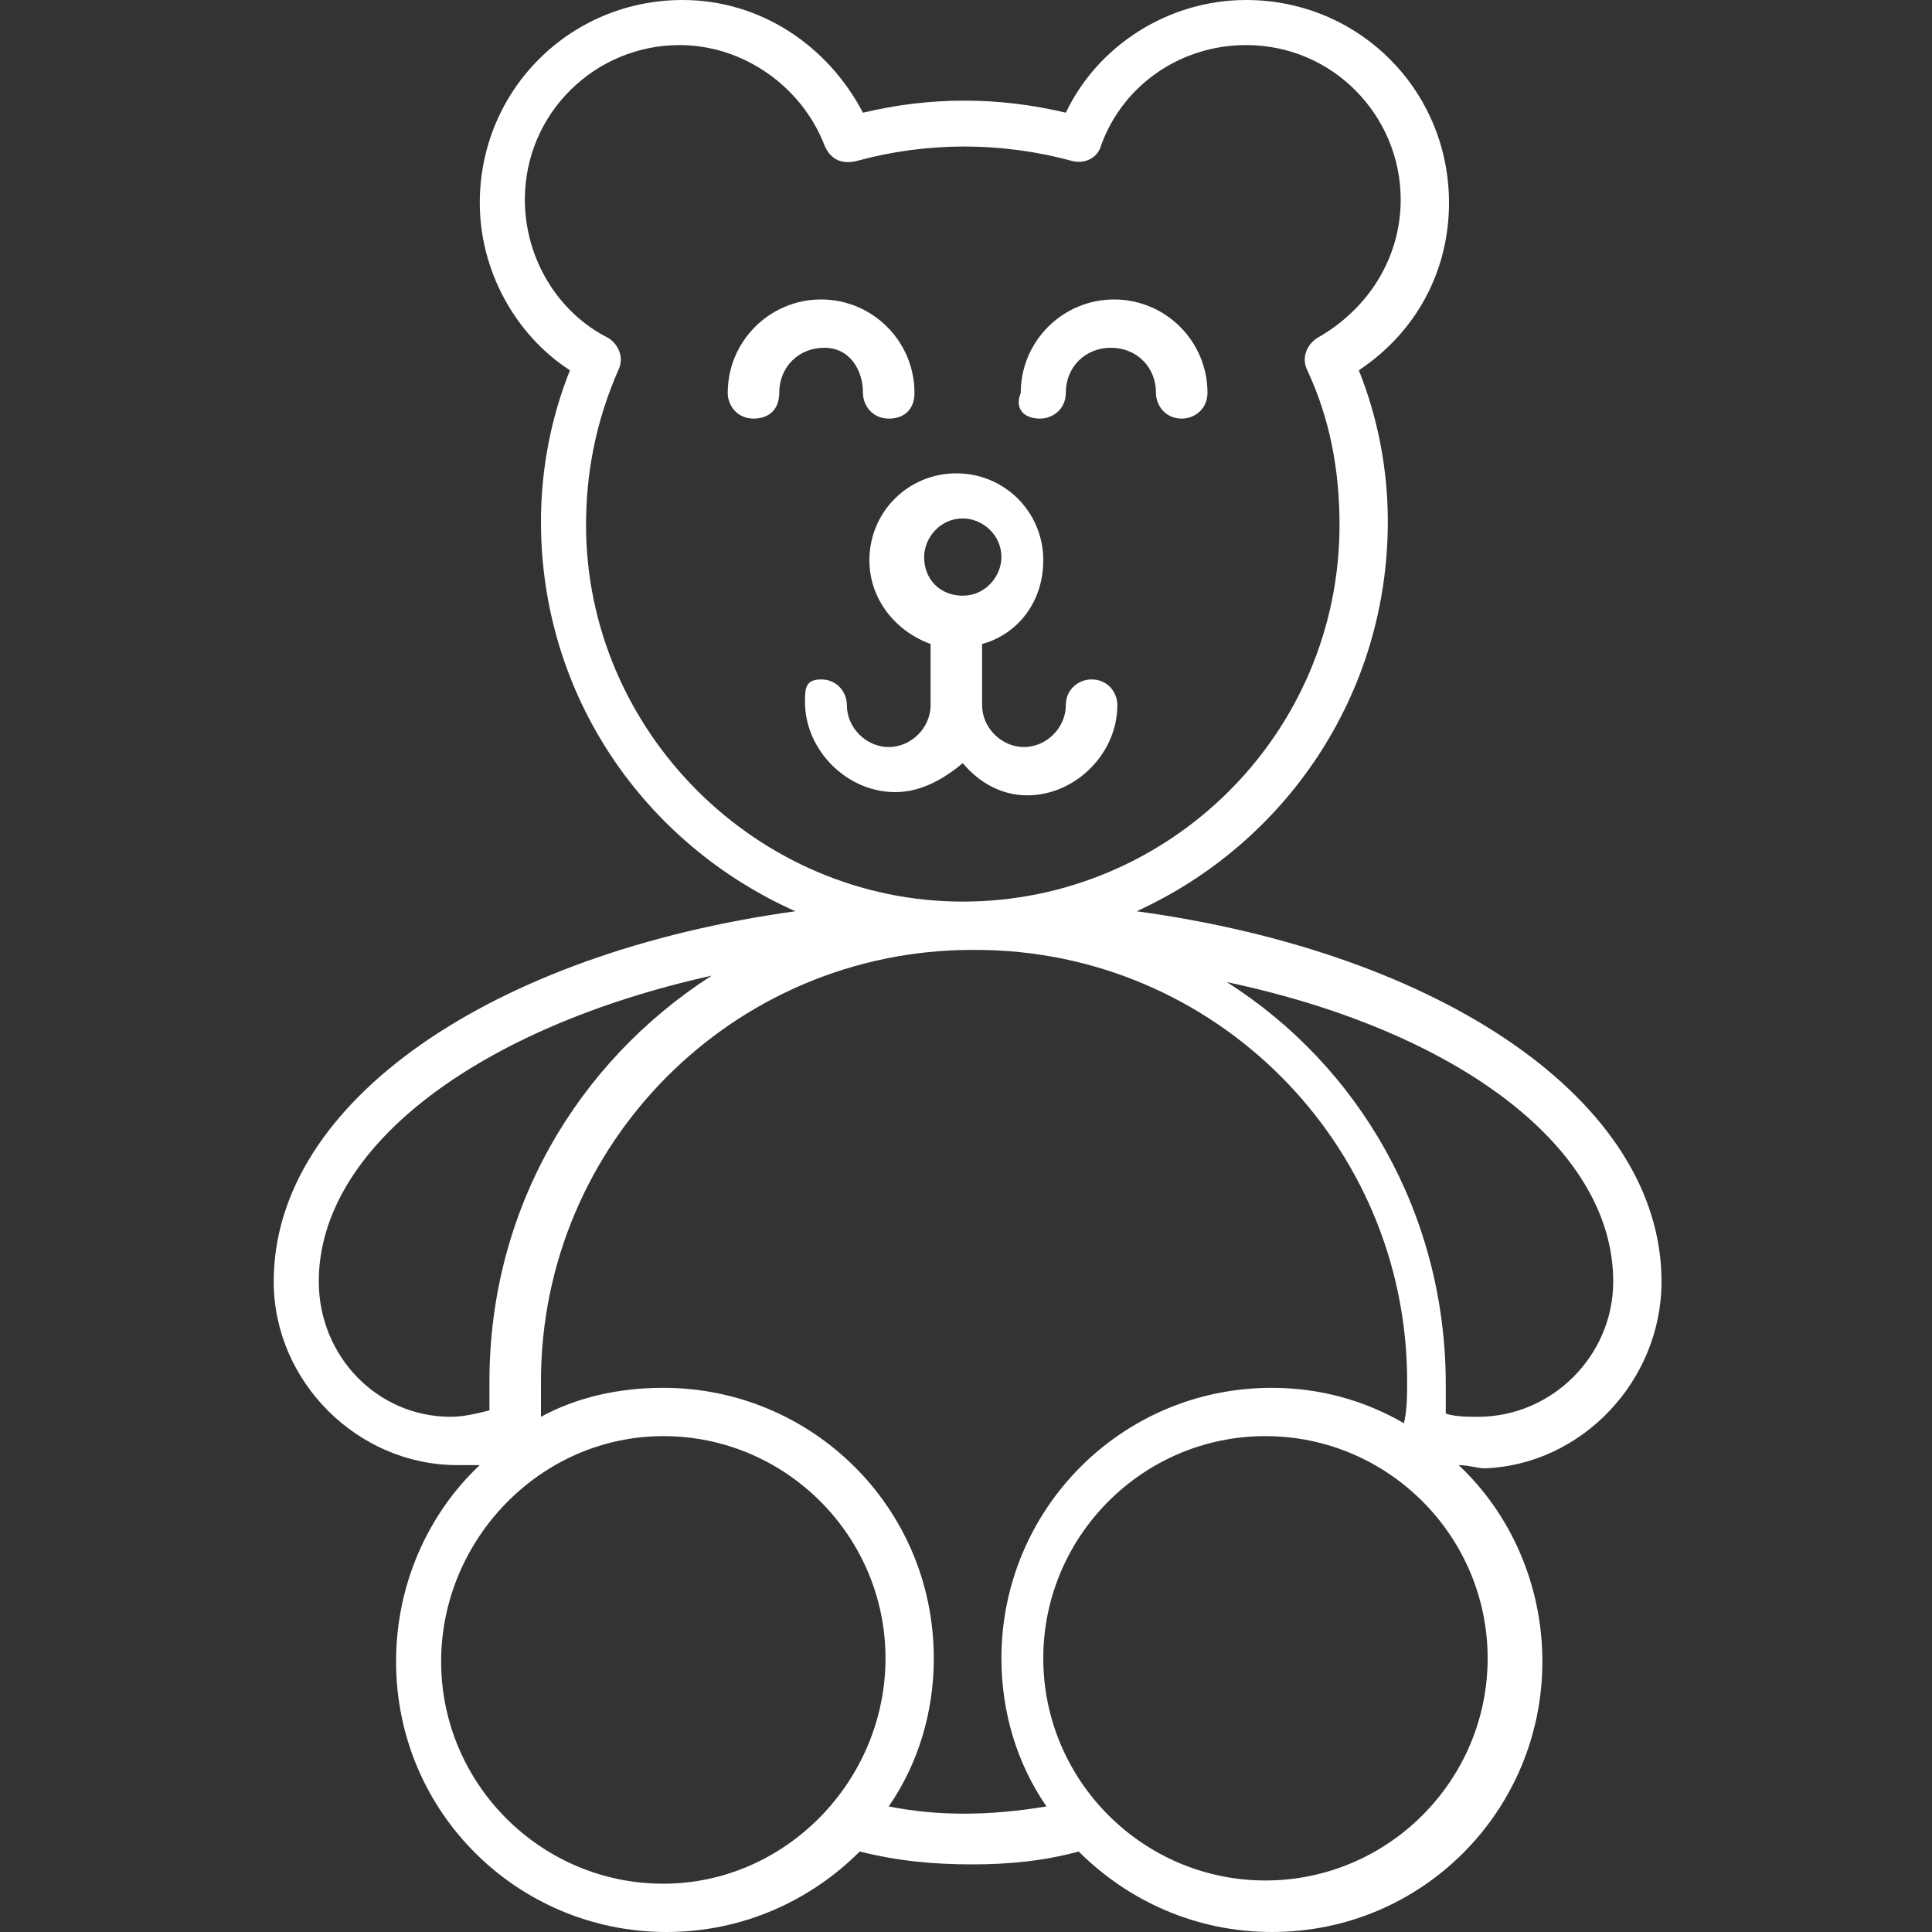 <?xml version="1.0" encoding="UTF-8"?> <!-- Generator: Adobe Illustrator 25.3.1, SVG Export Plug-In . SVG Version: 6.00 Build 0) --> <svg xmlns="http://www.w3.org/2000/svg" xmlns:xlink="http://www.w3.org/1999/xlink" version="1.1" id="Livello_1" x="0px" y="0px" viewBox="0 0 60 60" style="enable-background:new 0 0 60 60;" xml:space="preserve"><rect x="0" y="0" width="60" height="60" fill="#333333" stroke="none"/> <style type="text/css"> .st0{fill:#FFFFFF;} </style> <g> <g> <path class="st0" d="M51.6,39.8c0-5.6-6.8-10.2-16.3-11.5c4.6-2.1,7.8-6.7,7.8-12.1c0-1.6-0.3-3.2-0.9-4.7C44,10.3,45,8.4,45,6.3 c0-3.5-2.8-6.3-6.3-6.3c-2.4,0-4.6,1.4-5.6,3.5c-2.1-0.5-4.2-0.5-6.3,0c-1.1-2.1-3.2-3.5-5.6-3.5c-3.5,0-6.3,2.8-6.3,6.3 c0,2.1,1.1,4.1,2.8,5.2c-0.6,1.5-0.9,3.1-0.9,4.7c0,5.4,3.2,10,7.9,12.1c-9.4,1.3-16.2,5.9-16.2,11.5c0,3.1,2.6,5.7,5.7,5.7 c0.2,0,0.5,0,0.7,0c-1.6,1.5-2.6,3.7-2.6,6.1c0,4.7,3.8,8.4,8.4,8.4c2.4,0,4.5-1,6-2.5c1.2,0.3,2.3,0.4,3.5,0.4 c1.1,0,2.2-0.1,3.3-0.4c1.5,1.5,3.6,2.5,6,2.5c4.7,0,8.4-3.8,8.4-8.4c0-2.4-1-4.6-2.6-6.1c0.3,0,0.6,0.1,0.8,0.1 C49.1,45.5,51.6,42.9,51.6,39.8z M50.1,39.8c0,2.3-1.9,4.2-4.2,4.2c-0.3,0-0.7,0-1-0.1c0-0.3,0-0.6,0-0.9c0-5.3-2.7-9.9-6.8-12.5 C45.2,32,50.1,35.6,50.1,39.8z M18.2,16.3c0-1.6,0.3-3.2,1-4.8c0.2-0.4,0-0.8-0.3-1c-1.6-0.8-2.6-2.5-2.6-4.3 c0-2.7,2.2-4.8,4.8-4.8c2,0,3.8,1.3,4.5,3.1C25.8,5,26.2,5.1,26.6,5c2.2-0.6,4.5-0.6,6.7,0c0.4,0.1,0.8-0.1,0.9-0.5 c0.7-1.9,2.5-3.1,4.5-3.1c2.7,0,4.8,2.2,4.8,4.8c0,1.8-1,3.4-2.6,4.3c-0.3,0.2-0.5,0.6-0.3,1c0.7,1.5,1,3.1,1,4.8 c0,6.5-5.3,11.7-11.7,11.7S18.2,22.7,18.2,16.3z M9.9,39.8c0-4.2,5-7.9,12.2-9.5c-4.2,2.7-6.9,7.3-6.9,12.6c0,0.3,0,0.6,0,0.9 C14.8,43.9,14.4,44,14,44C11.7,44,9.9,42.1,9.9,39.8z M20.6,58.5c-3.8,0-6.9-3.1-6.9-6.9c0-3.8,3.1-7,6.9-7s6.9,3.1,6.9,6.9 S24.4,58.5,20.6,58.5z M27.6,56.1c0.9-1.3,1.4-2.9,1.4-4.6c0-4.7-3.8-8.4-8.4-8.4c-1.4,0-2.7,0.3-3.8,0.9c0-0.4,0-0.8,0-1.1 c0-7.4,6-13.4,13.4-13.4c0,0,0,0,0.1,0c7.4,0,13.4,6,13.4,13.4c0,0.4,0,0.9-0.1,1.3c-1.2-0.7-2.6-1.1-4.1-1.1 c-4.7,0-8.4,3.8-8.4,8.4c0,1.7,0.5,3.3,1.4,4.6C30.7,56.4,29.1,56.4,27.6,56.1z M46.2,51.5c0,3.8-3.1,6.9-6.9,6.9 s-6.9-3.1-6.9-6.9s3.1-6.9,6.9-6.9S46.2,47.7,46.2,51.5z"></path> <path class="st0" d="M26.8,12.2c0,0.4,0.3,0.8,0.8,0.8s0.8-0.3,0.8-0.8c0-1.6-1.3-2.9-2.9-2.9c-1.6,0-2.9,1.3-2.9,2.9 c0,0.4,0.3,0.8,0.8,0.8s0.8-0.3,0.8-0.8c0-0.8,0.6-1.4,1.4-1.4S26.8,11.5,26.8,12.2z"></path> <path class="st0" d="M32.3,13c0.4,0,0.8-0.3,0.8-0.8c0-0.8,0.6-1.4,1.4-1.4s1.4,0.6,1.4,1.4c0,0.4,0.3,0.8,0.8,0.8 c0.4,0,0.8-0.3,0.8-0.8c0-1.6-1.3-2.9-2.9-2.9c-1.6,0-2.9,1.3-2.9,2.9C31.5,12.7,31.8,13,32.3,13z"></path> <path class="st0" d="M31.9,24.7c1.5,0,2.8-1.3,2.8-2.8c0-0.4-0.3-0.8-0.8-0.8c-0.4,0-0.8,0.3-0.8,0.8c0,0.7-0.6,1.3-1.3,1.3 s-1.3-0.6-1.3-1.3v-1.9v0c1.1-0.3,1.9-1.3,1.9-2.6c0-1.5-1.2-2.7-2.7-2.7s-2.7,1.2-2.7,2.7c0,1.2,0.8,2.2,1.9,2.6v0v1.9 c0,0.7-0.6,1.3-1.3,1.3c-0.7,0-1.3-0.6-1.3-1.3c0-0.4-0.3-0.8-0.8-0.8S25,21.4,25,21.8c0,1.5,1.3,2.8,2.8,2.8 c0.8,0,1.5-0.4,2.1-0.9C30.4,24.3,31.1,24.7,31.9,24.7z M28.7,17.3c0-0.6,0.5-1.2,1.2-1.2c0.6,0,1.2,0.5,1.2,1.2 c0,0.6-0.5,1.2-1.2,1.2C29.2,18.5,28.7,18,28.7,17.3z"></path> </g> </g> </svg> 